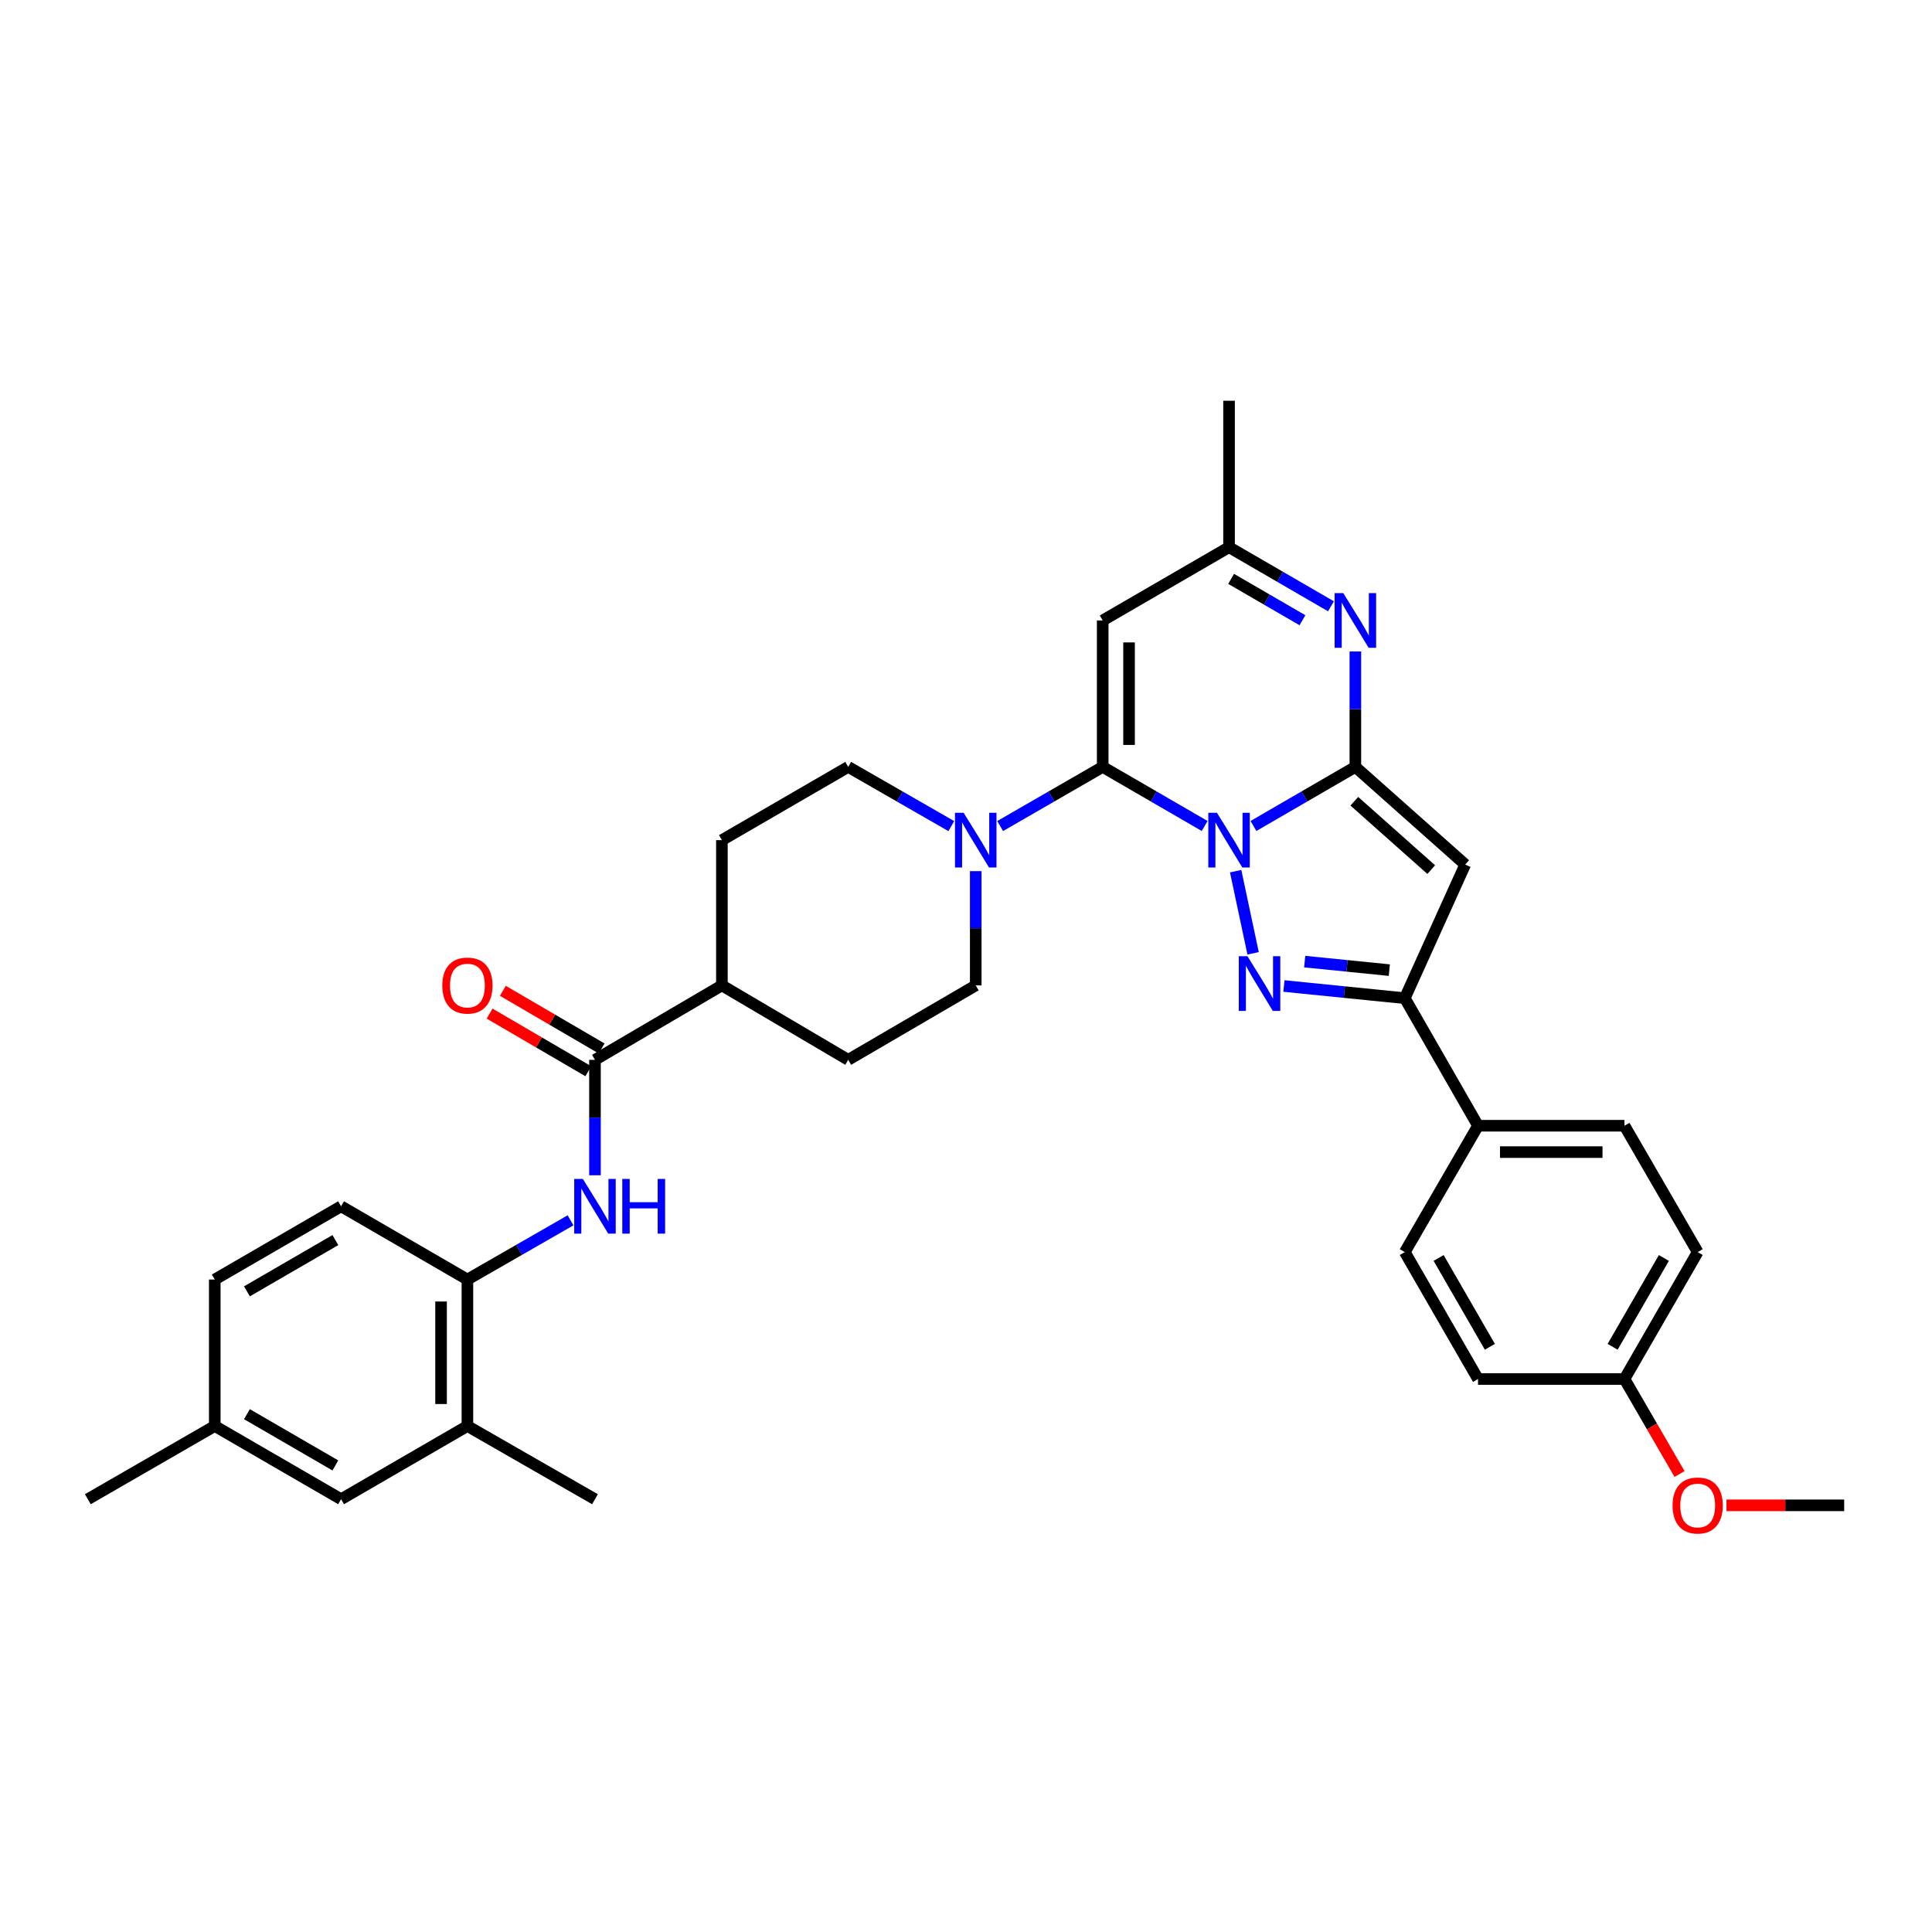 <?xml version='1.0' encoding='iso-8859-1'?>
<svg version='1.1' baseProfile='full'
              xmlns='http://www.w3.org/2000/svg'
                      xmlns:rdkit='http://www.rdkit.org/xml'
                      xmlns:xlink='http://www.w3.org/1999/xlink'
                  xml:space='preserve'
width='1000px' height='1000px' viewBox='0 0 1000 1000'>
<!-- END OF HEADER -->
<rect style='opacity:1.0;fill:#FFFFFF;stroke:none' width='1000' height='1000' x='0' y='0'> </rect>
<path class='bond-0' d='M 648.784,427.531 L 675.159,412.237' style='fill:none;fill-rule:evenodd;stroke:#0000FF;stroke-width:6px;stroke-linecap:butt;stroke-linejoin:miter;stroke-opacity:1' />
<path class='bond-0' d='M 675.159,412.237 L 701.533,396.943' style='fill:none;fill-rule:evenodd;stroke:#000000;stroke-width:6px;stroke-linecap:butt;stroke-linejoin:miter;stroke-opacity:1' />
<path class='bond-1' d='M 623.525,427.533 L 597.139,412.238' style='fill:none;fill-rule:evenodd;stroke:#0000FF;stroke-width:6px;stroke-linecap:butt;stroke-linejoin:miter;stroke-opacity:1' />
<path class='bond-1' d='M 597.139,412.238 L 570.753,396.943' style='fill:none;fill-rule:evenodd;stroke:#000000;stroke-width:6px;stroke-linecap:butt;stroke-linejoin:miter;stroke-opacity:1' />
<path class='bond-2' d='M 639.568,450.912 L 648.608,493.439' style='fill:none;fill-rule:evenodd;stroke:#0000FF;stroke-width:6px;stroke-linecap:butt;stroke-linejoin:miter;stroke-opacity:1' />
<path class='bond-3' d='M 701.533,396.943 L 758.393,447.497' style='fill:none;fill-rule:evenodd;stroke:#000000;stroke-width:6px;stroke-linecap:butt;stroke-linejoin:miter;stroke-opacity:1' />
<path class='bond-3' d='M 700.998,414.722 L 740.799,450.109' style='fill:none;fill-rule:evenodd;stroke:#000000;stroke-width:6px;stroke-linecap:butt;stroke-linejoin:miter;stroke-opacity:1' />
<path class='bond-4' d='M 701.533,396.943 L 701.533,367.07' style='fill:none;fill-rule:evenodd;stroke:#000000;stroke-width:6px;stroke-linecap:butt;stroke-linejoin:miter;stroke-opacity:1' />
<path class='bond-4' d='M 701.533,367.07 L 701.533,337.197' style='fill:none;fill-rule:evenodd;stroke:#0000FF;stroke-width:6px;stroke-linecap:butt;stroke-linejoin:miter;stroke-opacity:1' />
<path class='bond-6' d='M 570.753,396.943 L 570.753,321.142' style='fill:none;fill-rule:evenodd;stroke:#000000;stroke-width:6px;stroke-linecap:butt;stroke-linejoin:miter;stroke-opacity:1' />
<path class='bond-6' d='M 584.395,385.573 L 584.395,332.512' style='fill:none;fill-rule:evenodd;stroke:#000000;stroke-width:6px;stroke-linecap:butt;stroke-linejoin:miter;stroke-opacity:1' />
<path class='bond-7' d='M 570.753,396.943 L 544.215,412.253' style='fill:none;fill-rule:evenodd;stroke:#000000;stroke-width:6px;stroke-linecap:butt;stroke-linejoin:miter;stroke-opacity:1' />
<path class='bond-7' d='M 544.215,412.253 L 517.677,427.564' style='fill:none;fill-rule:evenodd;stroke:#0000FF;stroke-width:6px;stroke-linecap:butt;stroke-linejoin:miter;stroke-opacity:1' />
<path class='bond-5' d='M 664.564,510.358 L 695.842,513.508' style='fill:none;fill-rule:evenodd;stroke:#0000FF;stroke-width:6px;stroke-linecap:butt;stroke-linejoin:miter;stroke-opacity:1' />
<path class='bond-5' d='M 695.842,513.508 L 727.121,516.658' style='fill:none;fill-rule:evenodd;stroke:#000000;stroke-width:6px;stroke-linecap:butt;stroke-linejoin:miter;stroke-opacity:1' />
<path class='bond-5' d='M 675.314,497.729 L 697.209,499.934' style='fill:none;fill-rule:evenodd;stroke:#0000FF;stroke-width:6px;stroke-linecap:butt;stroke-linejoin:miter;stroke-opacity:1' />
<path class='bond-5' d='M 697.209,499.934 L 719.105,502.139' style='fill:none;fill-rule:evenodd;stroke:#000000;stroke-width:6px;stroke-linecap:butt;stroke-linejoin:miter;stroke-opacity:1' />
<path class='bond-34' d='M 758.393,447.497 L 727.121,516.658' style='fill:none;fill-rule:evenodd;stroke:#000000;stroke-width:6px;stroke-linecap:butt;stroke-linejoin:miter;stroke-opacity:1' />
<path class='bond-35' d='M 688.904,313.819 L 662.529,298.525' style='fill:none;fill-rule:evenodd;stroke:#0000FF;stroke-width:6px;stroke-linecap:butt;stroke-linejoin:miter;stroke-opacity:1' />
<path class='bond-35' d='M 662.529,298.525 L 636.154,283.231' style='fill:none;fill-rule:evenodd;stroke:#000000;stroke-width:6px;stroke-linecap:butt;stroke-linejoin:miter;stroke-opacity:1' />
<path class='bond-35' d='M 674.148,321.033 L 655.686,310.327' style='fill:none;fill-rule:evenodd;stroke:#0000FF;stroke-width:6px;stroke-linecap:butt;stroke-linejoin:miter;stroke-opacity:1' />
<path class='bond-35' d='M 655.686,310.327 L 637.223,299.621' style='fill:none;fill-rule:evenodd;stroke:#000000;stroke-width:6px;stroke-linecap:butt;stroke-linejoin:miter;stroke-opacity:1' />
<path class='bond-12' d='M 727.121,516.658 L 765.018,582.681' style='fill:none;fill-rule:evenodd;stroke:#000000;stroke-width:6px;stroke-linecap:butt;stroke-linejoin:miter;stroke-opacity:1' />
<path class='bond-10' d='M 570.753,321.142 L 636.154,283.231' style='fill:none;fill-rule:evenodd;stroke:#000000;stroke-width:6px;stroke-linecap:butt;stroke-linejoin:miter;stroke-opacity:1' />
<path class='bond-15' d='M 505.04,450.894 L 505.04,480.468' style='fill:none;fill-rule:evenodd;stroke:#0000FF;stroke-width:6px;stroke-linecap:butt;stroke-linejoin:miter;stroke-opacity:1' />
<path class='bond-15' d='M 505.04,480.468 L 505.04,510.041' style='fill:none;fill-rule:evenodd;stroke:#000000;stroke-width:6px;stroke-linecap:butt;stroke-linejoin:miter;stroke-opacity:1' />
<path class='bond-16' d='M 492.397,427.593 L 465.715,412.268' style='fill:none;fill-rule:evenodd;stroke:#0000FF;stroke-width:6px;stroke-linecap:butt;stroke-linejoin:miter;stroke-opacity:1' />
<path class='bond-16' d='M 465.715,412.268 L 439.032,396.943' style='fill:none;fill-rule:evenodd;stroke:#000000;stroke-width:6px;stroke-linecap:butt;stroke-linejoin:miter;stroke-opacity:1' />
<path class='bond-8' d='M 307.956,548.574 L 373.653,510.041' style='fill:none;fill-rule:evenodd;stroke:#000000;stroke-width:6px;stroke-linecap:butt;stroke-linejoin:miter;stroke-opacity:1' />
<path class='bond-9' d='M 307.956,548.574 L 307.956,578.447' style='fill:none;fill-rule:evenodd;stroke:#000000;stroke-width:6px;stroke-linecap:butt;stroke-linejoin:miter;stroke-opacity:1' />
<path class='bond-9' d='M 307.956,578.447 L 307.956,608.32' style='fill:none;fill-rule:evenodd;stroke:#0000FF;stroke-width:6px;stroke-linecap:butt;stroke-linejoin:miter;stroke-opacity:1' />
<path class='bond-17' d='M 311.394,542.683 L 285.838,527.768' style='fill:none;fill-rule:evenodd;stroke:#000000;stroke-width:6px;stroke-linecap:butt;stroke-linejoin:miter;stroke-opacity:1' />
<path class='bond-17' d='M 285.838,527.768 L 260.282,512.852' style='fill:none;fill-rule:evenodd;stroke:#FF0000;stroke-width:6px;stroke-linecap:butt;stroke-linejoin:miter;stroke-opacity:1' />
<path class='bond-17' d='M 304.517,554.466 L 278.961,539.55' style='fill:none;fill-rule:evenodd;stroke:#000000;stroke-width:6px;stroke-linecap:butt;stroke-linejoin:miter;stroke-opacity:1' />
<path class='bond-17' d='M 278.961,539.55 L 253.405,524.635' style='fill:none;fill-rule:evenodd;stroke:#FF0000;stroke-width:6px;stroke-linecap:butt;stroke-linejoin:miter;stroke-opacity:1' />
<path class='bond-11' d='M 295.312,631.635 L 268.623,646.961' style='fill:none;fill-rule:evenodd;stroke:#0000FF;stroke-width:6px;stroke-linecap:butt;stroke-linejoin:miter;stroke-opacity:1' />
<path class='bond-11' d='M 268.623,646.961 L 241.933,662.286' style='fill:none;fill-rule:evenodd;stroke:#000000;stroke-width:6px;stroke-linecap:butt;stroke-linejoin:miter;stroke-opacity:1' />
<path class='bond-30' d='M 636.154,283.231 L 636.154,207.423' style='fill:none;fill-rule:evenodd;stroke:#000000;stroke-width:6px;stroke-linecap:butt;stroke-linejoin:miter;stroke-opacity:1' />
<path class='bond-13' d='M 241.933,662.286 L 241.933,738.095' style='fill:none;fill-rule:evenodd;stroke:#000000;stroke-width:6px;stroke-linecap:butt;stroke-linejoin:miter;stroke-opacity:1' />
<path class='bond-13' d='M 228.29,673.658 L 228.29,726.723' style='fill:none;fill-rule:evenodd;stroke:#000000;stroke-width:6px;stroke-linecap:butt;stroke-linejoin:miter;stroke-opacity:1' />
<path class='bond-19' d='M 241.933,662.286 L 176.546,624.375' style='fill:none;fill-rule:evenodd;stroke:#000000;stroke-width:6px;stroke-linecap:butt;stroke-linejoin:miter;stroke-opacity:1' />
<path class='bond-22' d='M 765.018,582.681 L 840.826,582.681' style='fill:none;fill-rule:evenodd;stroke:#000000;stroke-width:6px;stroke-linecap:butt;stroke-linejoin:miter;stroke-opacity:1' />
<path class='bond-22' d='M 776.389,596.324 L 829.455,596.324' style='fill:none;fill-rule:evenodd;stroke:#000000;stroke-width:6px;stroke-linecap:butt;stroke-linejoin:miter;stroke-opacity:1' />
<path class='bond-23' d='M 765.018,582.681 L 727.121,648.083' style='fill:none;fill-rule:evenodd;stroke:#000000;stroke-width:6px;stroke-linecap:butt;stroke-linejoin:miter;stroke-opacity:1' />
<path class='bond-18' d='M 241.933,738.095 L 176.546,775.991' style='fill:none;fill-rule:evenodd;stroke:#000000;stroke-width:6px;stroke-linecap:butt;stroke-linejoin:miter;stroke-opacity:1' />
<path class='bond-31' d='M 241.933,738.095 L 307.956,775.991' style='fill:none;fill-rule:evenodd;stroke:#000000;stroke-width:6px;stroke-linecap:butt;stroke-linejoin:miter;stroke-opacity:1' />
<path class='bond-14' d='M 373.653,510.041 L 373.653,434.855' style='fill:none;fill-rule:evenodd;stroke:#000000;stroke-width:6px;stroke-linecap:butt;stroke-linejoin:miter;stroke-opacity:1' />
<path class='bond-36' d='M 373.653,510.041 L 439.032,548.574' style='fill:none;fill-rule:evenodd;stroke:#000000;stroke-width:6px;stroke-linecap:butt;stroke-linejoin:miter;stroke-opacity:1' />
<path class='bond-20' d='M 505.04,510.041 L 439.032,548.574' style='fill:none;fill-rule:evenodd;stroke:#000000;stroke-width:6px;stroke-linecap:butt;stroke-linejoin:miter;stroke-opacity:1' />
<path class='bond-21' d='M 439.032,396.943 L 373.653,434.855' style='fill:none;fill-rule:evenodd;stroke:#000000;stroke-width:6px;stroke-linecap:butt;stroke-linejoin:miter;stroke-opacity:1' />
<path class='bond-38' d='M 176.546,775.991 L 111.159,738.095' style='fill:none;fill-rule:evenodd;stroke:#000000;stroke-width:6px;stroke-linecap:butt;stroke-linejoin:miter;stroke-opacity:1' />
<path class='bond-38' d='M 173.579,758.503 L 127.808,731.975' style='fill:none;fill-rule:evenodd;stroke:#000000;stroke-width:6px;stroke-linecap:butt;stroke-linejoin:miter;stroke-opacity:1' />
<path class='bond-26' d='M 176.546,624.375 L 111.159,662.286' style='fill:none;fill-rule:evenodd;stroke:#000000;stroke-width:6px;stroke-linecap:butt;stroke-linejoin:miter;stroke-opacity:1' />
<path class='bond-26' d='M 173.581,641.864 L 127.811,668.402' style='fill:none;fill-rule:evenodd;stroke:#000000;stroke-width:6px;stroke-linecap:butt;stroke-linejoin:miter;stroke-opacity:1' />
<path class='bond-28' d='M 840.826,582.681 L 878.722,648.083' style='fill:none;fill-rule:evenodd;stroke:#000000;stroke-width:6px;stroke-linecap:butt;stroke-linejoin:miter;stroke-opacity:1' />
<path class='bond-27' d='M 727.121,648.083 L 765.018,713.773' style='fill:none;fill-rule:evenodd;stroke:#000000;stroke-width:6px;stroke-linecap:butt;stroke-linejoin:miter;stroke-opacity:1' />
<path class='bond-27' d='M 744.623,651.119 L 771.15,697.102' style='fill:none;fill-rule:evenodd;stroke:#000000;stroke-width:6px;stroke-linecap:butt;stroke-linejoin:miter;stroke-opacity:1' />
<path class='bond-24' d='M 111.159,738.095 L 111.159,662.286' style='fill:none;fill-rule:evenodd;stroke:#000000;stroke-width:6px;stroke-linecap:butt;stroke-linejoin:miter;stroke-opacity:1' />
<path class='bond-32' d='M 111.159,738.095 L 45.455,775.991' style='fill:none;fill-rule:evenodd;stroke:#000000;stroke-width:6px;stroke-linecap:butt;stroke-linejoin:miter;stroke-opacity:1' />
<path class='bond-25' d='M 840.826,713.773 L 765.018,713.773' style='fill:none;fill-rule:evenodd;stroke:#000000;stroke-width:6px;stroke-linecap:butt;stroke-linejoin:miter;stroke-opacity:1' />
<path class='bond-29' d='M 840.826,713.773 L 855.077,738.361' style='fill:none;fill-rule:evenodd;stroke:#000000;stroke-width:6px;stroke-linecap:butt;stroke-linejoin:miter;stroke-opacity:1' />
<path class='bond-29' d='M 855.077,738.361 L 869.328,762.95' style='fill:none;fill-rule:evenodd;stroke:#FF0000;stroke-width:6px;stroke-linecap:butt;stroke-linejoin:miter;stroke-opacity:1' />
<path class='bond-37' d='M 840.826,713.773 L 878.722,648.083' style='fill:none;fill-rule:evenodd;stroke:#000000;stroke-width:6px;stroke-linecap:butt;stroke-linejoin:miter;stroke-opacity:1' />
<path class='bond-37' d='M 834.693,697.102 L 861.22,651.119' style='fill:none;fill-rule:evenodd;stroke:#000000;stroke-width:6px;stroke-linecap:butt;stroke-linejoin:miter;stroke-opacity:1' />
<path class='bond-33' d='M 893.618,779.159 L 924.082,779.159' style='fill:none;fill-rule:evenodd;stroke:#FF0000;stroke-width:6px;stroke-linecap:butt;stroke-linejoin:miter;stroke-opacity:1' />
<path class='bond-33' d='M 924.082,779.159 L 954.545,779.159' style='fill:none;fill-rule:evenodd;stroke:#000000;stroke-width:6px;stroke-linecap:butt;stroke-linejoin:miter;stroke-opacity:1' />
<path  class='atom-0' d='M 629.894 420.695
L 639.174 435.695
Q 640.094 437.175, 641.574 439.855
Q 643.054 442.535, 643.134 442.695
L 643.134 420.695
L 646.894 420.695
L 646.894 449.015
L 643.014 449.015
L 633.054 432.615
Q 631.894 430.695, 630.654 428.495
Q 629.454 426.295, 629.094 425.615
L 629.094 449.015
L 625.414 449.015
L 625.414 420.695
L 629.894 420.695
' fill='#0000FF'/>
<path  class='atom-3' d='M 645.675 494.926
L 654.955 509.926
Q 655.875 511.406, 657.355 514.086
Q 658.835 516.766, 658.915 516.926
L 658.915 494.926
L 662.675 494.926
L 662.675 523.246
L 658.795 523.246
L 648.835 506.846
Q 647.675 504.926, 646.435 502.726
Q 645.235 500.526, 644.875 499.846
L 644.875 523.246
L 641.195 523.246
L 641.195 494.926
L 645.675 494.926
' fill='#0000FF'/>
<path  class='atom-5' d='M 695.273 306.982
L 704.553 321.982
Q 705.473 323.462, 706.953 326.142
Q 708.433 328.822, 708.513 328.982
L 708.513 306.982
L 712.273 306.982
L 712.273 335.302
L 708.393 335.302
L 698.433 318.902
Q 697.273 316.982, 696.033 314.782
Q 694.833 312.582, 694.473 311.902
L 694.473 335.302
L 690.793 335.302
L 690.793 306.982
L 695.273 306.982
' fill='#0000FF'/>
<path  class='atom-8' d='M 498.78 420.695
L 508.06 435.695
Q 508.98 437.175, 510.46 439.855
Q 511.94 442.535, 512.02 442.695
L 512.02 420.695
L 515.78 420.695
L 515.78 449.015
L 511.9 449.015
L 501.94 432.615
Q 500.78 430.695, 499.54 428.495
Q 498.34 426.295, 497.98 425.615
L 497.98 449.015
L 494.3 449.015
L 494.3 420.695
L 498.78 420.695
' fill='#0000FF'/>
<path  class='atom-10' d='M 301.696 610.215
L 310.976 625.215
Q 311.896 626.695, 313.376 629.375
Q 314.856 632.055, 314.936 632.215
L 314.936 610.215
L 318.696 610.215
L 318.696 638.535
L 314.816 638.535
L 304.856 622.135
Q 303.696 620.215, 302.456 618.015
Q 301.256 615.815, 300.896 615.135
L 300.896 638.535
L 297.216 638.535
L 297.216 610.215
L 301.696 610.215
' fill='#0000FF'/>
<path  class='atom-10' d='M 322.096 610.215
L 325.936 610.215
L 325.936 622.255
L 340.416 622.255
L 340.416 610.215
L 344.256 610.215
L 344.256 638.535
L 340.416 638.535
L 340.416 625.455
L 325.936 625.455
L 325.936 638.535
L 322.096 638.535
L 322.096 610.215
' fill='#0000FF'/>
<path  class='atom-18' d='M 228.933 510.121
Q 228.933 503.321, 232.293 499.521
Q 235.653 495.721, 241.933 495.721
Q 248.213 495.721, 251.573 499.521
Q 254.933 503.321, 254.933 510.121
Q 254.933 517.001, 251.533 520.921
Q 248.133 524.801, 241.933 524.801
Q 235.693 524.801, 232.293 520.921
Q 228.933 517.041, 228.933 510.121
M 241.933 521.601
Q 246.253 521.601, 248.573 518.721
Q 250.933 515.801, 250.933 510.121
Q 250.933 504.561, 248.573 501.761
Q 246.253 498.921, 241.933 498.921
Q 237.613 498.921, 235.253 501.721
Q 232.933 504.521, 232.933 510.121
Q 232.933 515.841, 235.253 518.721
Q 237.613 521.601, 241.933 521.601
' fill='#FF0000'/>
<path  class='atom-30' d='M 865.722 779.239
Q 865.722 772.439, 869.082 768.639
Q 872.442 764.839, 878.722 764.839
Q 885.002 764.839, 888.362 768.639
Q 891.722 772.439, 891.722 779.239
Q 891.722 786.119, 888.322 790.039
Q 884.922 793.919, 878.722 793.919
Q 872.482 793.919, 869.082 790.039
Q 865.722 786.159, 865.722 779.239
M 878.722 790.719
Q 883.042 790.719, 885.362 787.839
Q 887.722 784.919, 887.722 779.239
Q 887.722 773.679, 885.362 770.879
Q 883.042 768.039, 878.722 768.039
Q 874.402 768.039, 872.042 770.839
Q 869.722 773.639, 869.722 779.239
Q 869.722 784.959, 872.042 787.839
Q 874.402 790.719, 878.722 790.719
' fill='#FF0000'/>
</svg>
